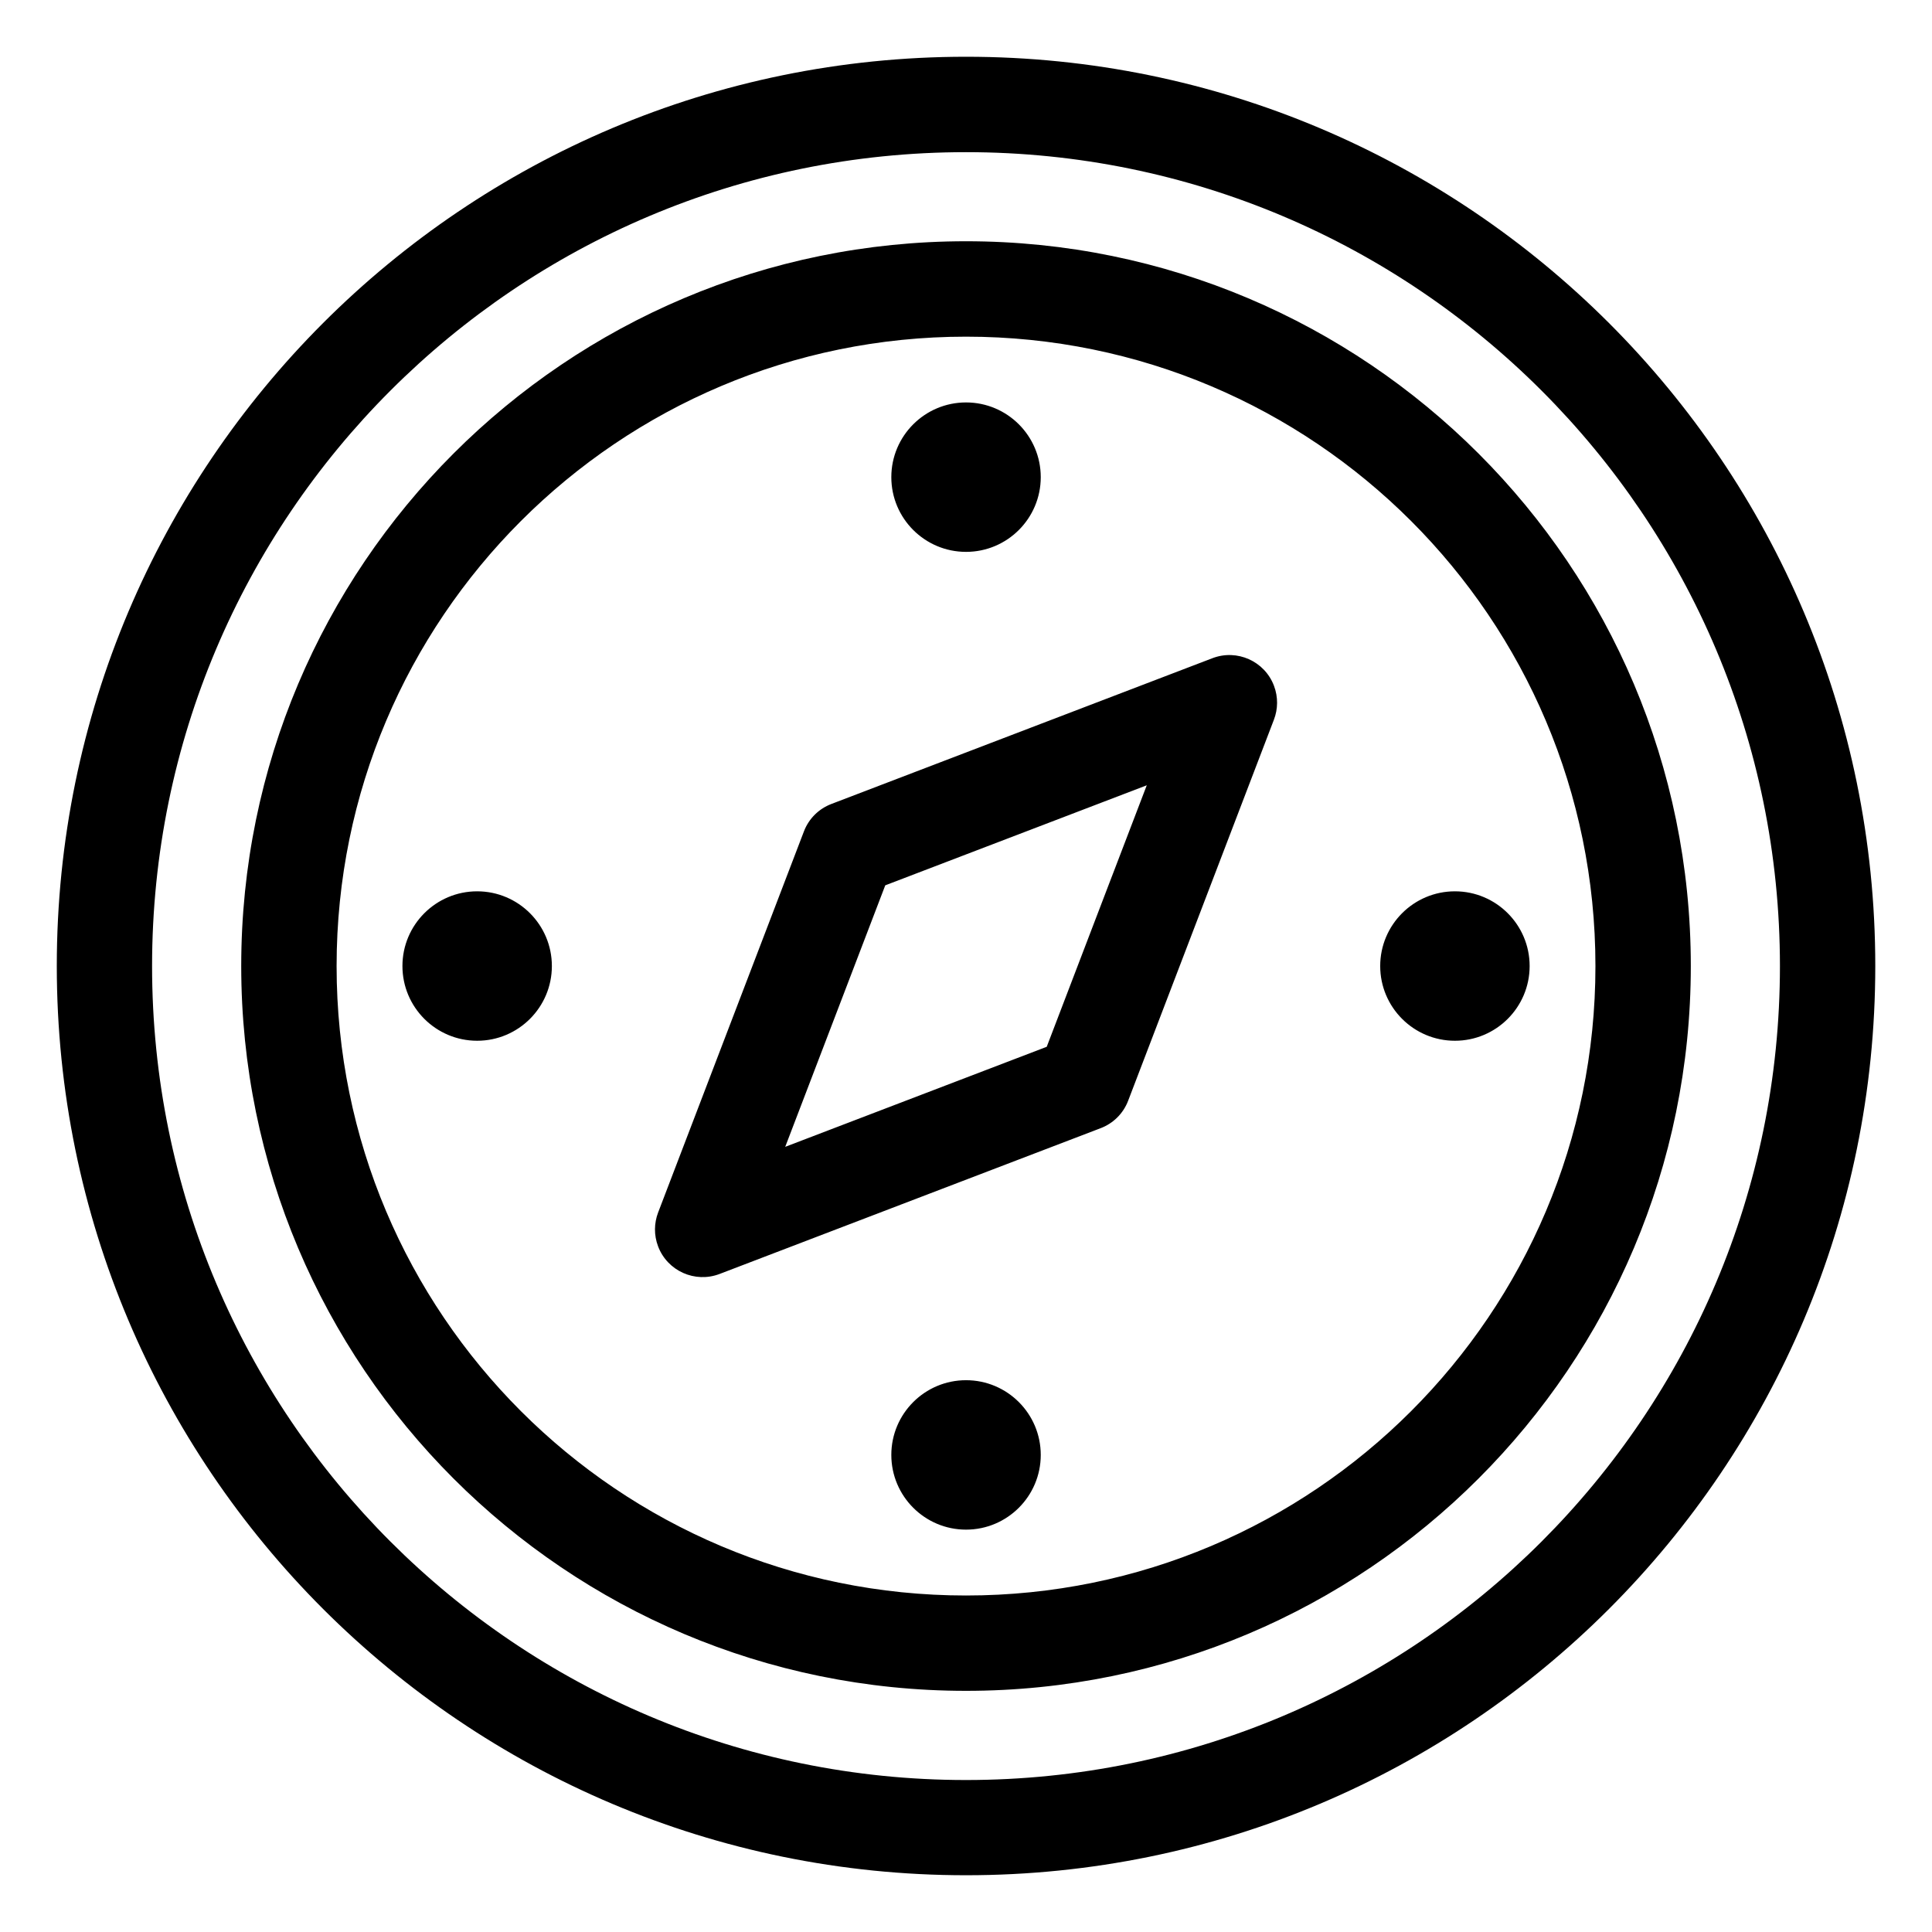 <?xml version="1.0" encoding="UTF-8"?>
<!-- Uploaded to: ICON Repo, www.svgrepo.com, Generator: ICON Repo Mixer Tools -->
<svg fill="#000000" width="800px" height="800px" version="1.1" viewBox="144 144 512 512" xmlns="http://www.w3.org/2000/svg">
 <path d="m400.01 159.04c66.535 0 126.78 26.98 170.39 70.57 43.605 43.605 70.57 103.85 70.57 170.39 0 66.535-26.98 126.78-70.57 170.39-43.605 43.605-103.85 70.57-170.39 70.57-66.535 0-126.78-26.98-170.39-70.57-43.605-43.605-70.57-103.85-70.57-170.39 0-66.535 26.98-126.78 70.57-170.39 43.605-43.605 103.85-70.57 170.39-70.57zm-149.36 240.97c0-10.93 8.871-19.801 19.801-19.801 10.93 0 19.801 8.871 19.801 19.801 0 10.93-8.871 19.801-19.801 19.801-10.93 0-19.801-8.871-19.801-19.801zm149.36 149.36c-10.93 0-19.801-8.871-19.801-19.801s8.871-19.801 19.801-19.801c10.93 0 19.801 8.871 19.801 19.801s-8.871 19.801-19.801 19.801zm149.36-149.36c0 10.93-8.871 19.801-19.801 19.801-10.93 0-19.801-8.871-19.801-19.801 0-10.93 8.871-19.801 19.801-19.801 10.93 0 19.801 8.871 19.801 19.801zm-149.36-149.36c10.93 0 19.801 8.871 19.801 19.801 0 10.93-8.871 19.801-19.801 19.801-10.93 0-19.801-8.871-19.801-19.801 0-10.93 8.871-19.801 19.801-19.801zm81.602 84.051-38.633 100.98c-1.328 3.508-4.066 6.074-7.301 7.301l-100.98 38.633c-6.516 2.481-13.816-0.785-16.293-7.301-1.148-3.023-1.059-6.195 0-8.977l38.633-100.98c1.328-3.508 4.066-6.074 7.301-7.301l100.98-38.633c6.516-2.481 13.816 0.785 16.293 7.301 1.148 3.023 1.059 6.195 0 8.977zm-42.926 41.504 9.219-24.094-69.301 26.512-26.512 69.301 69.301-26.512 17.289-45.207zm-38.68-168.27c53.035 0 101.05 21.492 135.82 56.258 34.762 34.762 56.258 82.781 56.258 135.82s-21.492 101.05-56.258 135.82c-34.762 34.762-82.781 56.258-135.82 56.258s-101.05-21.492-135.82-56.258c-34.762-34.762-56.258-82.781-56.258-135.82s21.492-101.05 56.258-135.82c34.762-34.762 82.781-56.258 135.82-56.258zm117.95 74.137c-30.184-30.184-71.883-48.852-117.95-48.852-46.07 0-87.77 18.668-117.95 48.852-30.184 30.184-48.852 71.883-48.852 117.95 0 46.07 18.668 87.77 48.852 117.95 30.184 30.184 71.883 48.852 117.95 48.852 46.07 0 87.77-18.668 117.95-48.852 30.184-30.184 48.852-71.883 48.852-117.95 0-46.07-18.668-87.77-48.852-117.95zm34.566-34.566c-39.027-39.027-92.953-63.18-152.52-63.18s-113.48 24.137-152.52 63.18c-39.027 39.027-63.18 92.953-63.18 152.52 0 59.566 24.137 113.48 63.18 152.52 39.027 39.027 92.953 63.18 152.52 63.18s113.48-24.137 152.52-63.18c39.027-39.027 63.18-92.953 63.18-152.52 0-59.566-24.137-113.48-63.18-152.52z"/>
</svg>